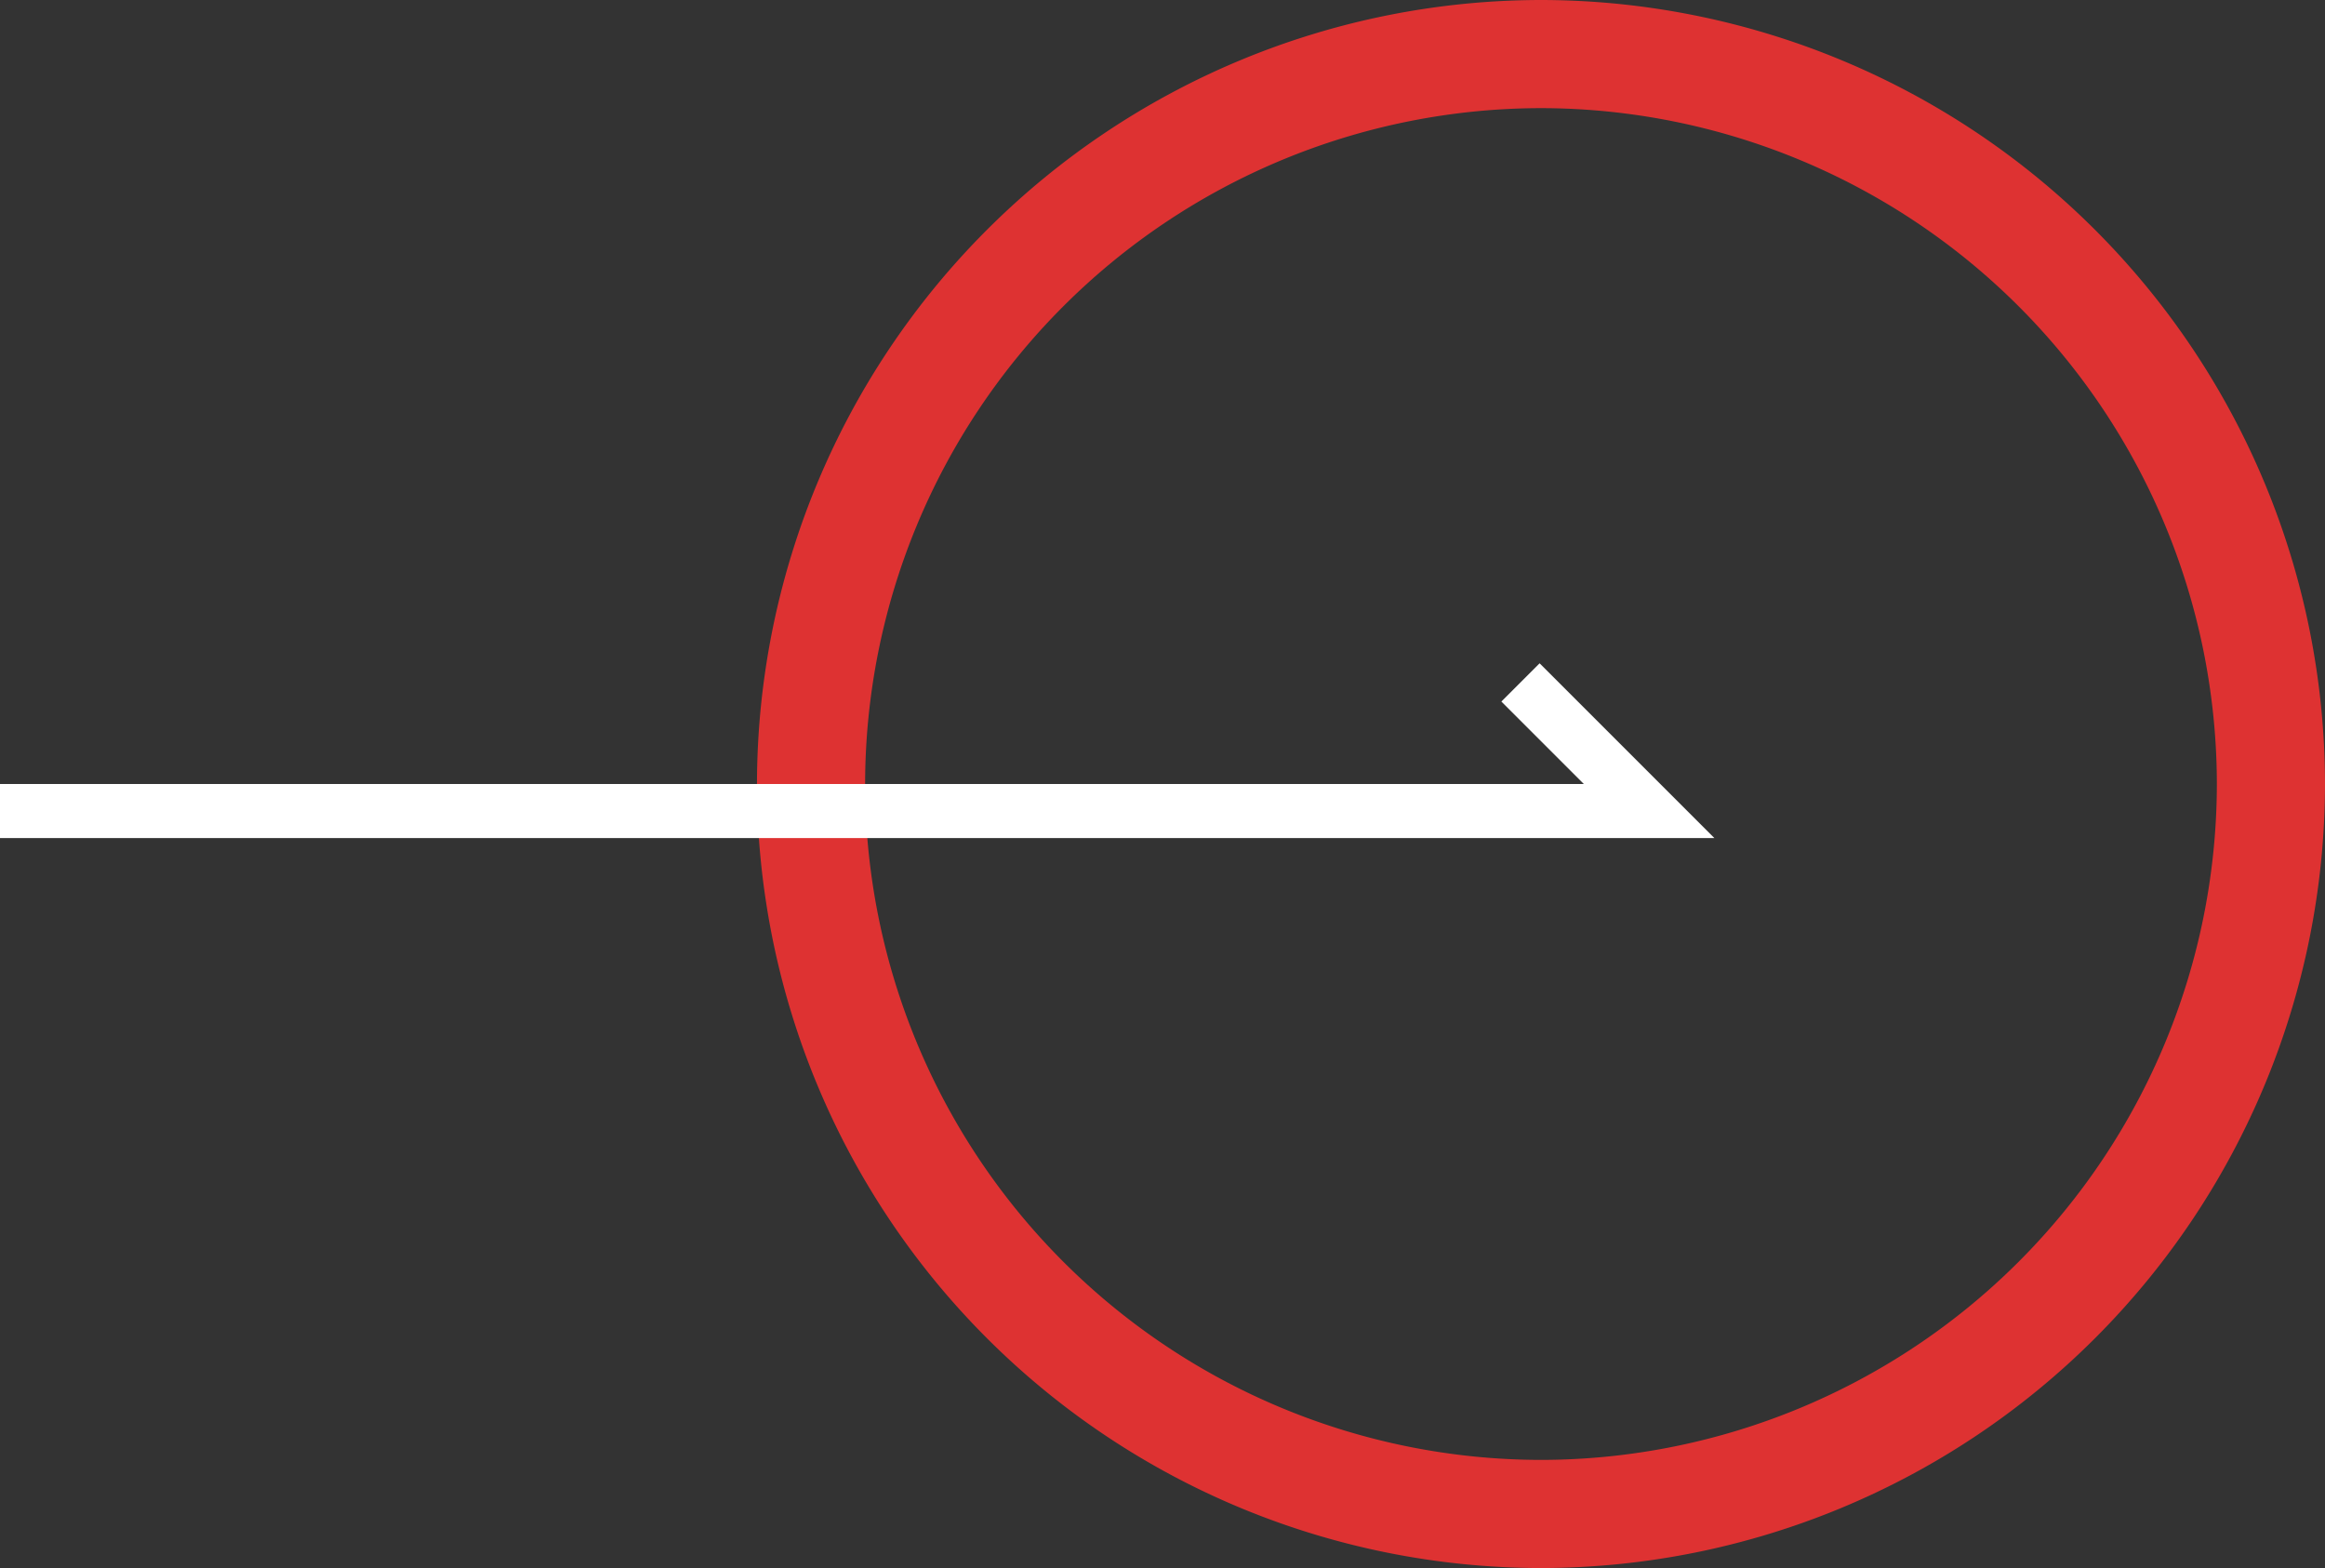 <svg xmlns="http://www.w3.org/2000/svg" width="86" height="58" viewBox="0 0 86 58"><rect x="0" y="0" width="86" height="58" fill="#333333" stroke="none"/><defs><style>.a{fill:#de3232;}.b{fill:#fff;}</style></defs><g transform="translate(223 -3704)"><path class="a" d="M-166,3762a29.033,29.033,0,0,1-29-29,29.033,29.033,0,0,1,29-29,29.033,29.033,0,0,1,29,29A29.033,29.033,0,0,1-166,3762Zm0-54a25.028,25.028,0,0,0-25,25,25.028,25.028,0,0,0,25,25,25.028,25.028,0,0,0,25-25A25.028,25.028,0,0,0-166,3708Z"/><path class="b" d="M-159.586,3735H-223v-2h58.586l-3.051-3.051,1.414-1.414Z"/></g></svg>
